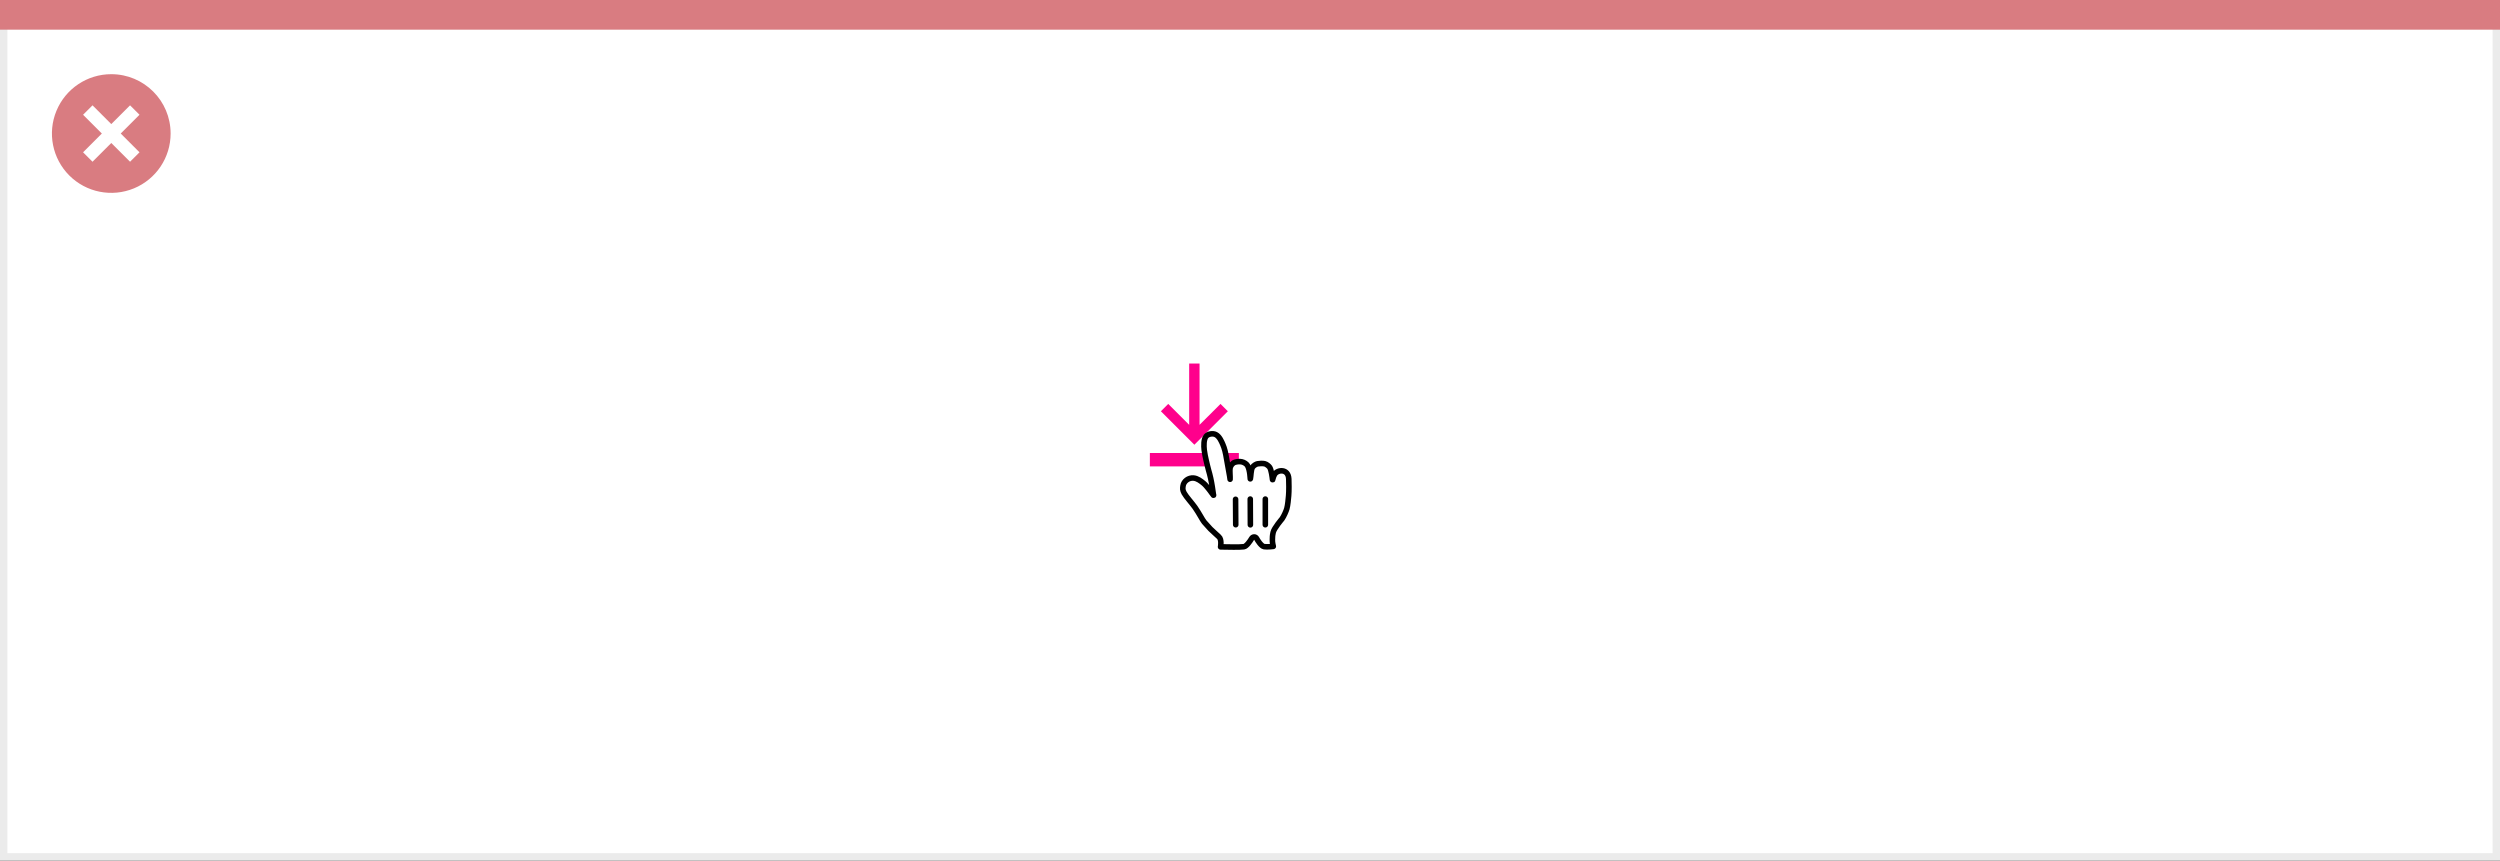 <svg width="337" height="116" viewBox="0 0 337 116" fill="none" xmlns="http://www.w3.org/2000/svg">
<rect x="0" y="0" width="337" height="116" fill="#333333" stroke="none"/>
<rect x="0.5" y="0.5" width="336" height="115" fill="white" stroke="#EBEBEB"/>
<path d="M0 0H337V4H0V0Z" fill="#D97C81"/>
<path d="M15.002 10C11.766 9.999 8.849 11.947 7.61 14.936C6.371 17.925 7.055 21.366 9.342 23.655C11.63 25.943 15.071 26.628 18.06 25.39C21.05 24.152 22.999 21.235 22.999 17.999C23 13.582 19.419 10.001 15.002 10ZM18.805 20.53L17.532 21.803L15.002 19.274L12.472 21.803L11.199 20.53L13.729 18L11.199 15.47L12.472 14.197L15.002 16.727L17.532 14.197L18.805 15.47L16.275 18L18.805 20.53Z" fill="#D97C81"/>
<path fill-rule="evenodd" clip-rule="evenodd" d="M160.3 49V57.269L157.478 54.447L156.488 55.438L161 59.95L165.513 55.438L164.523 54.447L161.7 57.269V49H160.3ZM155 61.068V62.869L166.998 62.867V61.066L155 61.068Z" fill="#FF008C"/>
<path fill-rule="evenodd" clip-rule="evenodd" d="M162.331 70.38C162.047 70.021 161.702 69.287 161.088 68.396C160.74 67.892 159.877 66.943 159.62 66.461C159.397 66.035 159.421 65.844 159.474 65.491C159.568 64.863 160.212 64.374 160.899 64.44C161.418 64.489 161.858 64.832 162.254 65.156C162.493 65.351 162.787 65.73 162.964 65.944C163.127 66.14 163.167 66.221 163.341 66.453C163.571 66.76 163.643 66.912 163.555 66.574C163.484 66.078 163.368 65.231 163.2 64.482C163.072 63.914 163.041 63.825 162.919 63.389C162.79 62.925 162.724 62.6 162.603 62.108C162.519 61.76 162.368 61.049 162.327 60.649C162.27 60.102 162.24 59.21 162.591 58.8C162.866 58.479 163.497 58.382 163.888 58.58C164.4 58.839 164.691 59.583 164.824 59.88C165.063 60.414 165.211 61.031 165.34 61.841C165.504 62.872 165.806 64.303 165.816 64.604C165.84 64.235 165.748 63.458 165.812 63.104C165.87 62.783 166.14 62.41 166.478 62.309C166.764 62.224 167.099 62.193 167.394 62.254C167.707 62.318 168.037 62.542 168.16 62.753C168.522 63.377 168.529 64.652 168.544 64.584C168.63 64.208 168.615 63.355 168.828 63C168.968 62.766 169.325 62.555 169.515 62.521C169.809 62.469 170.17 62.453 170.479 62.513C170.728 62.562 171.065 62.858 171.156 63C171.374 63.344 171.498 64.317 171.535 64.658C171.55 64.799 171.609 64.266 171.828 63.922C172.234 63.283 173.671 63.159 173.726 64.561C173.751 65.215 173.746 65.185 173.746 65.625C173.746 66.142 173.734 66.453 173.706 66.827C173.675 67.227 173.589 68.131 173.464 68.569C173.378 68.87 173.093 69.547 172.812 69.953C172.812 69.953 171.738 71.203 171.621 71.766C171.503 72.328 171.542 72.332 171.519 72.731C171.496 73.129 171.64 73.653 171.64 73.653C171.64 73.653 170.838 73.757 170.406 73.688C170.015 73.625 169.531 72.847 169.406 72.609C169.234 72.281 168.867 72.344 168.724 72.586C168.499 72.969 168.015 73.656 167.673 73.699C167.005 73.783 165.619 73.73 164.534 73.719C164.534 73.719 164.719 72.708 164.307 72.361C164.002 72.102 163.477 71.577 163.163 71.301L162.331 70.38Z" fill="white"/>
<path fill-rule="evenodd" clip-rule="evenodd" d="M162.331 70.38C162.047 70.021 161.702 69.287 161.088 68.396C160.74 67.892 159.877 66.943 159.62 66.461C159.397 66.035 159.421 65.844 159.474 65.491C159.568 64.863 160.212 64.374 160.899 64.44C161.418 64.489 161.858 64.832 162.254 65.156C162.493 65.351 162.787 65.73 162.964 65.944C163.127 66.14 163.167 66.221 163.341 66.453C163.571 66.76 163.643 66.912 163.555 66.574C163.484 66.078 163.368 65.231 163.2 64.482C163.072 63.914 163.041 63.825 162.919 63.389C162.79 62.925 162.724 62.6 162.603 62.108C162.519 61.76 162.368 61.049 162.327 60.649C162.27 60.102 162.24 59.21 162.591 58.8C162.866 58.479 163.497 58.382 163.888 58.58C164.4 58.839 164.691 59.583 164.824 59.88C165.063 60.414 165.211 61.031 165.34 61.841C165.504 62.872 165.806 64.303 165.816 64.604C165.84 64.235 165.748 63.458 165.812 63.104C165.87 62.783 166.14 62.41 166.478 62.309C166.764 62.224 167.099 62.193 167.394 62.254C167.707 62.318 168.037 62.542 168.16 62.753C168.522 63.377 168.529 64.652 168.544 64.584C168.63 64.208 168.615 63.355 168.828 63C168.968 62.766 169.325 62.555 169.515 62.521C169.809 62.469 170.17 62.453 170.479 62.513C170.728 62.562 171.065 62.858 171.156 63C171.374 63.344 171.498 64.317 171.535 64.658C171.55 64.799 171.609 64.266 171.828 63.922C172.234 63.283 173.671 63.159 173.726 64.561C173.751 65.215 173.746 65.185 173.746 65.625C173.746 66.142 173.734 66.453 173.706 66.827C173.675 67.227 173.589 68.131 173.464 68.569C173.378 68.87 173.093 69.547 172.812 69.953C172.812 69.953 171.738 71.203 171.621 71.766C171.503 72.328 171.542 72.332 171.519 72.731C171.496 73.129 171.64 73.653 171.64 73.653C171.64 73.653 170.838 73.757 170.406 73.688C170.015 73.625 169.531 72.847 169.406 72.609C169.234 72.281 168.867 72.344 168.724 72.586C168.499 72.969 168.015 73.656 167.673 73.699C167.005 73.783 165.619 73.73 164.534 73.719C164.534 73.719 164.719 72.708 164.307 72.361C164.002 72.102 163.477 71.577 163.163 71.301L162.331 70.38Z" stroke="black" stroke-width="0.75" stroke-linecap="round" stroke-linejoin="round"/>
<path d="M170.566 70.734V67.275" stroke="black" stroke-width="0.75" stroke-linecap="round"/>
<path d="M168.551 70.746L168.535 67.273" stroke="black" stroke-width="0.75" stroke-linecap="round"/>
<path d="M166.555 67.305L166.576 70.731" stroke="black" stroke-width="0.75" stroke-linecap="round"/>
</svg>
